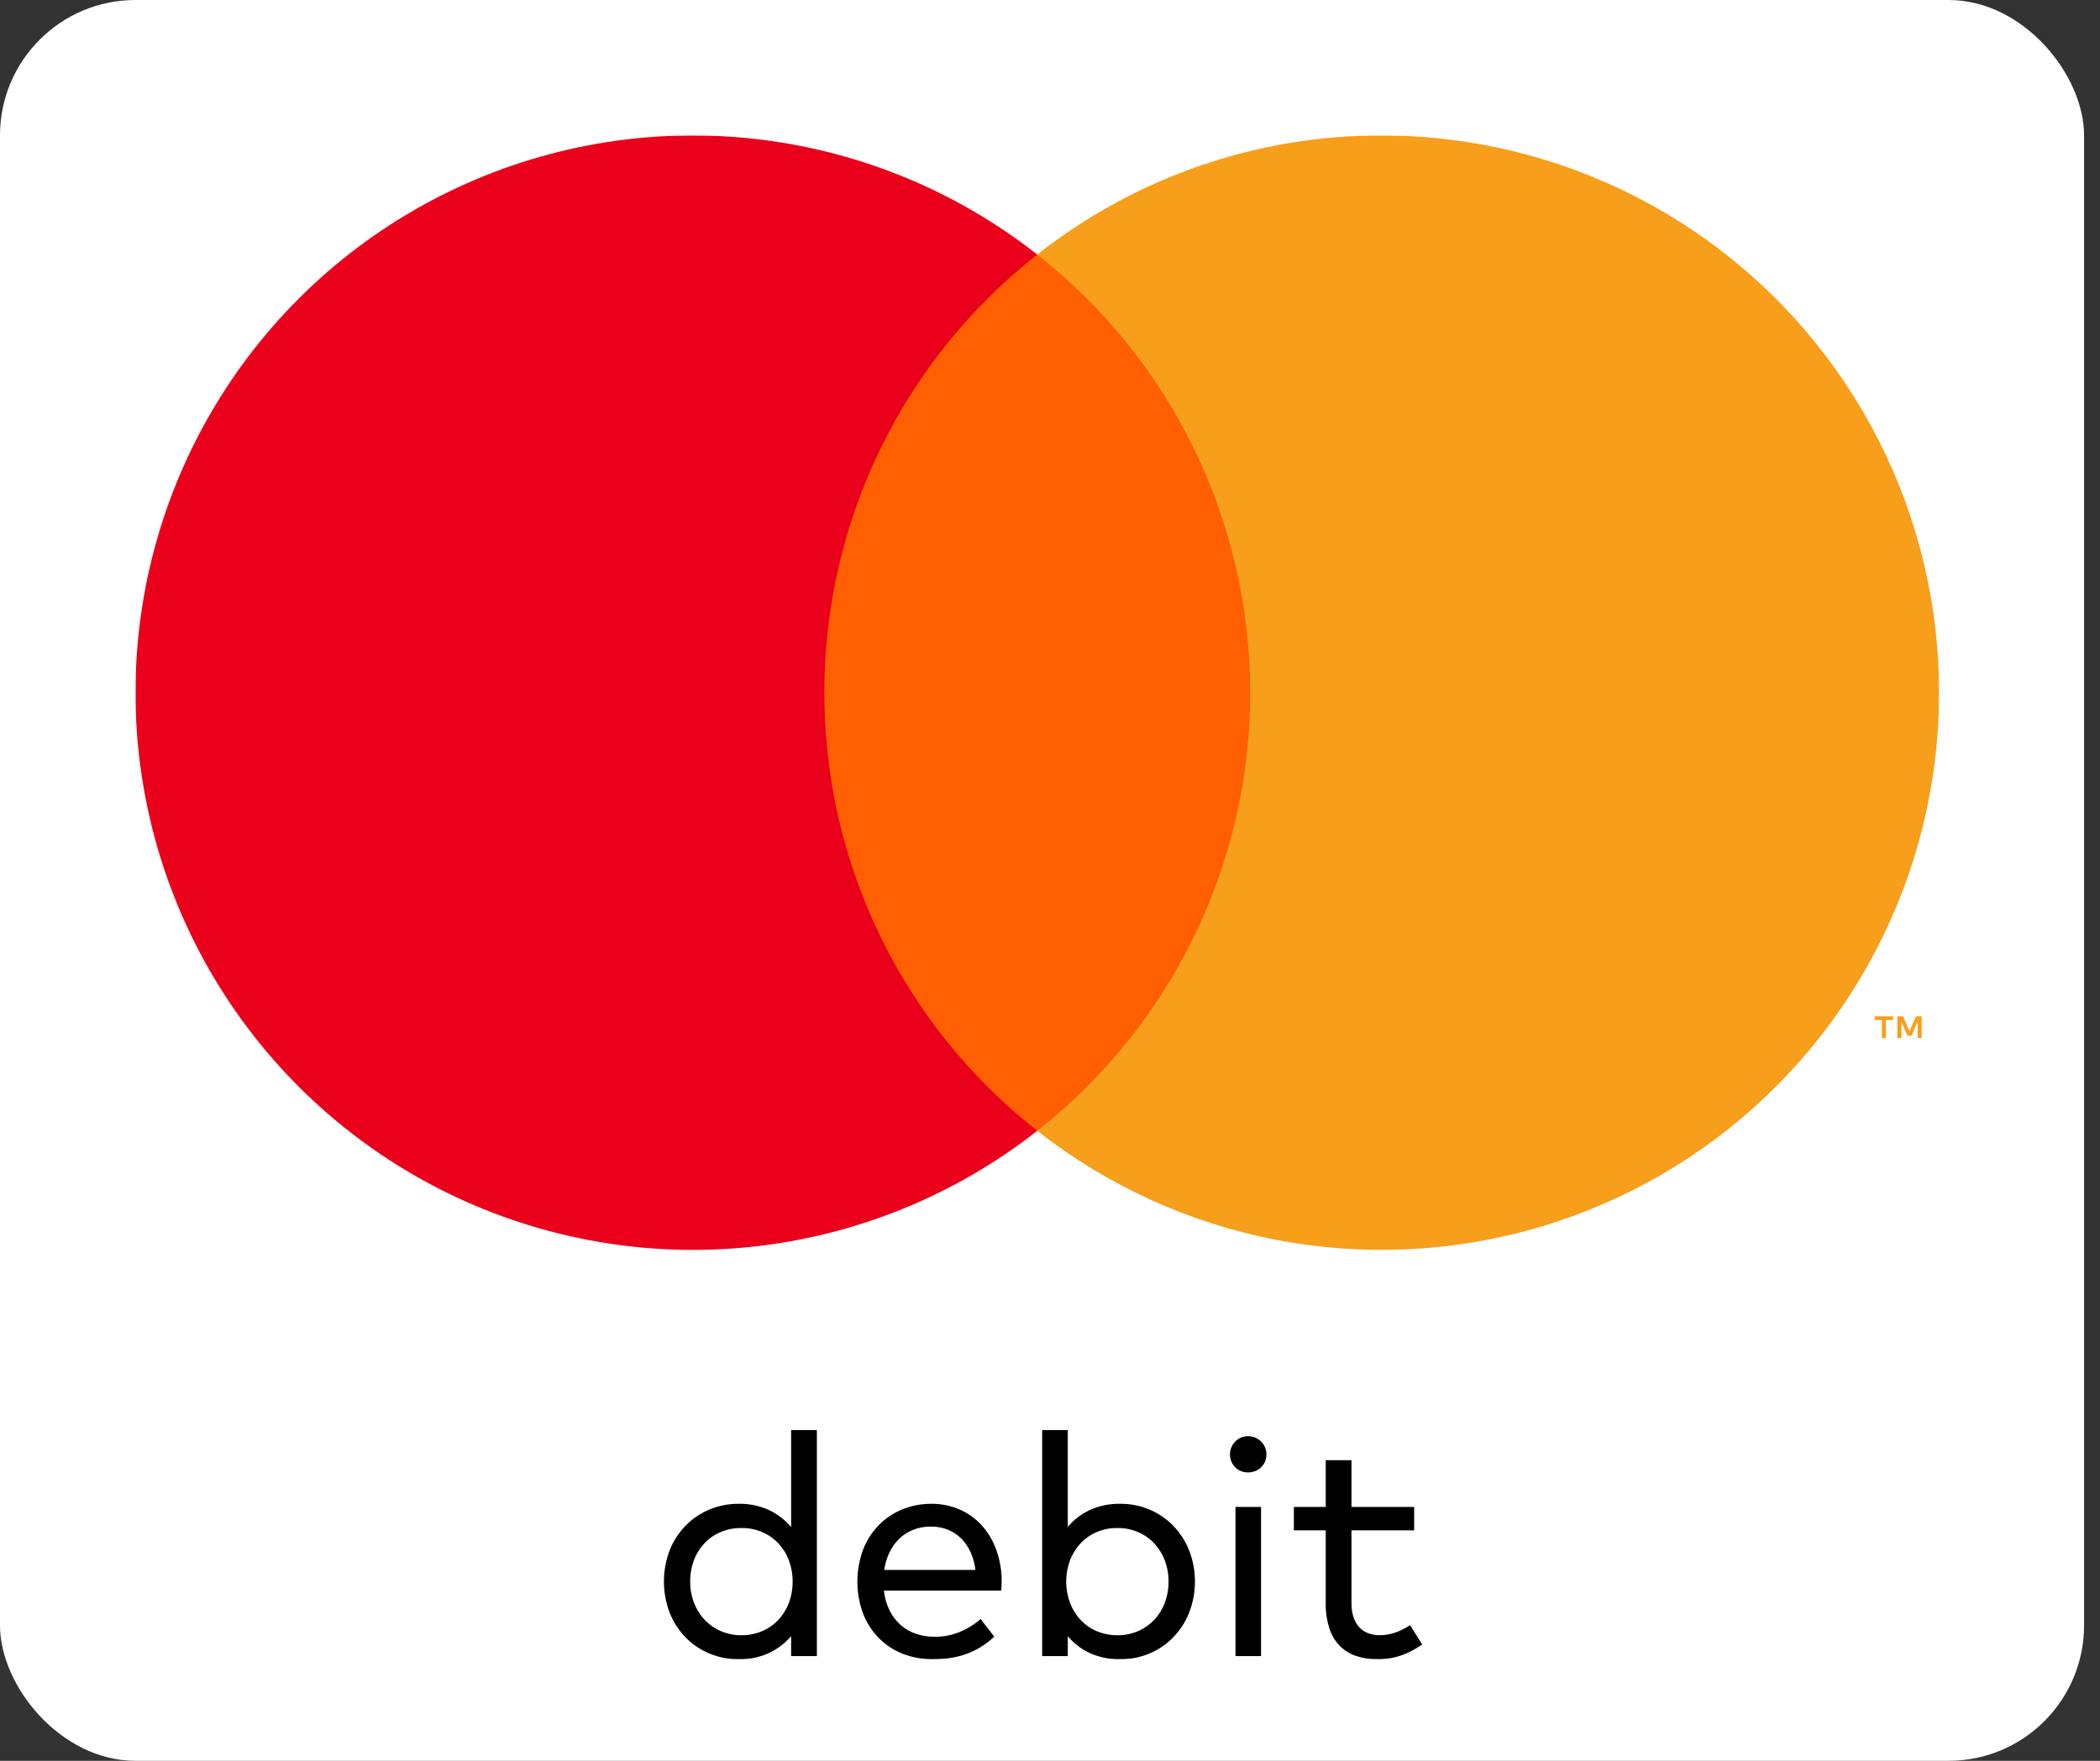 <svg width="62" height="52" viewBox="0 0 62 52" fill="none" xmlns="http://www.w3.org/2000/svg">
<rect x="0" y="0" width="62" height="52" fill="#333333" stroke="none"/>
<rect width="61.53" height="52" rx="4" fill="white"/>
<g clip-path="url(#clip0_1674_1534)">
<mask id="mask0_1674_1534" style="mask-type:luminance" maskUnits="userSpaceOnUse" x="-2" y="0" width="65" height="53">
<path d="M62.802 0.167H-1.556V52.645H62.802V0.167Z" fill="white"/>
</mask>
<g mask="url(#mask0_1674_1534)">
<path d="M21.804 44.41C22.115 44.403 22.424 44.467 22.708 44.596C22.957 44.715 23.179 44.885 23.357 45.097V42.232H24.117V48.907H23.357V48.319C23.178 48.528 22.956 48.697 22.708 48.815C22.424 48.944 22.115 49.008 21.804 49C21.506 49.003 21.211 48.944 20.937 48.828C20.674 48.718 20.435 48.556 20.237 48.351C20.035 48.142 19.877 47.895 19.771 47.625C19.545 47.033 19.545 46.378 19.771 45.785C19.877 45.515 20.035 45.269 20.237 45.06C20.436 44.855 20.674 44.693 20.937 44.582C21.211 44.467 21.506 44.408 21.804 44.41ZM21.892 45.125C21.678 45.122 21.465 45.163 21.268 45.248C21.086 45.326 20.923 45.441 20.788 45.586C20.654 45.732 20.55 45.903 20.482 46.089C20.41 46.286 20.374 46.495 20.376 46.705C20.374 46.916 20.411 47.125 20.485 47.322C20.554 47.508 20.659 47.679 20.793 47.825C20.928 47.97 21.091 48.086 21.273 48.166C21.468 48.251 21.679 48.294 21.892 48.291C22.102 48.294 22.31 48.252 22.504 48.17C22.684 48.093 22.847 47.98 22.981 47.837C23.116 47.691 23.222 47.52 23.292 47.334C23.44 46.929 23.44 46.484 23.292 46.08C23.221 45.894 23.116 45.724 22.981 45.579C22.847 45.436 22.684 45.322 22.504 45.245C22.31 45.163 22.102 45.122 21.892 45.125ZM27.501 44.41C27.786 44.408 28.069 44.465 28.331 44.578C28.58 44.685 28.802 44.845 28.985 45.046C29.172 45.256 29.318 45.501 29.413 45.767C29.52 46.063 29.574 46.376 29.573 46.692C29.573 46.741 29.572 46.79 29.569 46.838C29.566 46.885 29.562 46.931 29.559 46.974H26.096C26.118 47.182 26.177 47.385 26.27 47.572C26.352 47.734 26.465 47.879 26.602 47.999C26.735 48.113 26.889 48.2 27.056 48.254C27.23 48.31 27.411 48.338 27.594 48.337C27.845 48.339 28.093 48.292 28.326 48.198C28.555 48.105 28.766 47.975 28.952 47.813L29.355 48.333C29.227 48.454 29.085 48.561 28.934 48.653C28.793 48.737 28.644 48.806 28.488 48.859C28.338 48.91 28.183 48.946 28.025 48.968C27.867 48.989 27.707 49 27.547 49C27.239 49.004 26.933 48.948 26.646 48.836C26.38 48.731 26.139 48.571 25.939 48.367C25.737 48.159 25.58 47.913 25.477 47.642C25.258 47.039 25.258 46.379 25.477 45.776C25.579 45.506 25.735 45.259 25.934 45.05C26.131 44.848 26.367 44.688 26.627 44.58C26.904 44.465 27.201 44.408 27.501 44.41ZM27.487 45.083C27.306 45.08 27.127 45.112 26.959 45.178C26.806 45.238 26.666 45.328 26.548 45.442C26.43 45.559 26.332 45.695 26.261 45.845C26.183 46.009 26.131 46.183 26.106 46.362H28.799C28.778 46.18 28.728 46.002 28.653 45.834C28.586 45.684 28.491 45.547 28.375 45.431C28.262 45.319 28.128 45.232 27.981 45.173C27.824 45.112 27.656 45.081 27.487 45.083ZM33.078 44.41C33.375 44.408 33.669 44.466 33.943 44.582C34.205 44.693 34.442 44.855 34.64 45.06C34.841 45.269 35.001 45.515 35.108 45.785C35.337 46.377 35.337 47.033 35.108 47.625C35.001 47.895 34.842 48.142 34.64 48.351C34.442 48.556 34.205 48.718 33.943 48.828C33.669 48.944 33.375 49.003 33.078 49C32.765 49.008 32.455 48.944 32.169 48.815C31.921 48.698 31.701 48.529 31.525 48.319V48.907H30.769V42.232H31.525V45.092C31.701 44.882 31.921 44.713 32.169 44.596C32.455 44.466 32.765 44.403 33.078 44.41ZM32.99 45.125C32.78 45.122 32.571 45.163 32.377 45.245C32.197 45.322 32.035 45.436 31.901 45.579C31.766 45.724 31.66 45.894 31.59 46.08C31.441 46.484 31.441 46.929 31.59 47.334C31.66 47.52 31.765 47.691 31.901 47.837C32.035 47.98 32.197 48.094 32.377 48.17C32.571 48.252 32.78 48.293 32.99 48.291C33.204 48.294 33.416 48.251 33.611 48.166C33.792 48.085 33.954 47.969 34.089 47.825C34.223 47.679 34.327 47.508 34.394 47.322C34.467 47.124 34.503 46.916 34.501 46.705C34.503 46.495 34.466 46.286 34.392 46.089C34.323 45.903 34.218 45.732 34.084 45.586C33.95 45.441 33.787 45.326 33.607 45.248C33.412 45.164 33.202 45.122 32.99 45.125ZM36.847 42.413C36.991 42.412 37.129 42.469 37.231 42.57C37.282 42.62 37.322 42.68 37.35 42.746C37.377 42.812 37.39 42.883 37.39 42.955C37.39 43.027 37.376 43.098 37.348 43.164C37.321 43.227 37.281 43.285 37.231 43.333C37.181 43.382 37.123 43.419 37.058 43.444C36.991 43.471 36.919 43.484 36.847 43.483C36.775 43.484 36.705 43.471 36.638 43.444C36.575 43.419 36.517 43.381 36.469 43.333C36.421 43.284 36.382 43.227 36.356 43.164C36.328 43.098 36.313 43.027 36.314 42.955C36.313 42.882 36.327 42.809 36.356 42.742C36.383 42.678 36.421 42.62 36.469 42.57C36.518 42.52 36.577 42.48 36.642 42.453C36.707 42.426 36.776 42.412 36.847 42.413ZM37.231 48.907H36.476V44.503H37.231V48.907ZM41.751 45.194H39.901V47.341C39.898 47.486 39.919 47.631 39.964 47.769C40 47.879 40.059 47.979 40.138 48.064C40.211 48.14 40.301 48.199 40.4 48.235C40.506 48.273 40.618 48.292 40.731 48.291C40.894 48.291 41.056 48.263 41.209 48.208C41.358 48.154 41.5 48.083 41.631 47.994L41.988 48.564C41.808 48.693 41.611 48.798 41.404 48.875C41.167 48.961 40.918 49.004 40.666 49C40.449 49.004 40.233 48.97 40.027 48.9C39.845 48.839 39.681 48.735 39.547 48.597C39.41 48.451 39.307 48.276 39.246 48.085C39.172 47.849 39.136 47.602 39.141 47.355V45.194H38.2V44.503H39.141V43.122H39.901V44.503H41.751V45.194Z" fill="black"/>
<path d="M37.785 7.517H23.388V33.393H37.785V7.517Z" fill="#FF5F00"/>
<path d="M24.338 20.456C24.336 17.964 24.901 15.504 25.99 13.262C27.079 11.021 28.664 9.056 30.625 7.518C28.197 5.61 25.282 4.423 22.212 4.094C19.142 3.764 16.041 4.305 13.264 5.655C10.486 7.004 8.145 9.108 6.507 11.725C4.869 14.343 4 17.368 4 20.456C4 23.543 4.869 26.569 6.507 29.186C8.145 31.803 10.486 33.907 13.264 35.257C16.041 36.606 19.142 37.147 22.212 36.818C25.282 36.488 28.197 35.302 30.625 33.394C28.664 31.855 27.079 29.891 25.99 27.649C24.901 25.408 24.336 22.948 24.338 20.456Z" fill="#EB001B"/>
<path d="M55.679 30.652V30.123H55.892V30.015H55.349V30.123H55.562V30.652H55.679ZM56.735 30.652V30.014H56.568L56.376 30.453L56.185 30.014H56.018V30.652H56.136V30.171L56.315 30.586H56.438L56.617 30.17V30.652H56.735Z" fill="#F79E1B"/>
<path d="M40.794 4C37.104 3.994 33.521 5.234 30.624 7.518C32.583 9.058 34.167 11.023 35.256 13.264C36.345 15.505 36.91 17.964 36.91 20.456C36.91 22.948 36.345 25.407 35.256 27.648C34.167 29.889 32.583 31.854 30.624 33.394C32.686 35.015 35.106 36.119 37.682 36.615C40.258 37.111 42.916 36.984 45.432 36.245C47.949 35.505 50.253 34.175 52.151 32.364C54.049 30.554 55.487 28.316 56.345 25.837C57.203 23.358 57.455 20.709 57.082 18.113C56.708 15.516 55.719 13.047 54.198 10.91C52.676 8.773 50.666 7.031 48.334 5.829C46.002 4.627 43.417 4 40.794 4Z" fill="#F79E1B"/>
</g>
</g>
<defs>
<clipPath id="clip0_1674_1534">
<rect width="53.251" height="45" fill="white" transform="translate(4 4)"/>
</clipPath>
</defs>
</svg>
